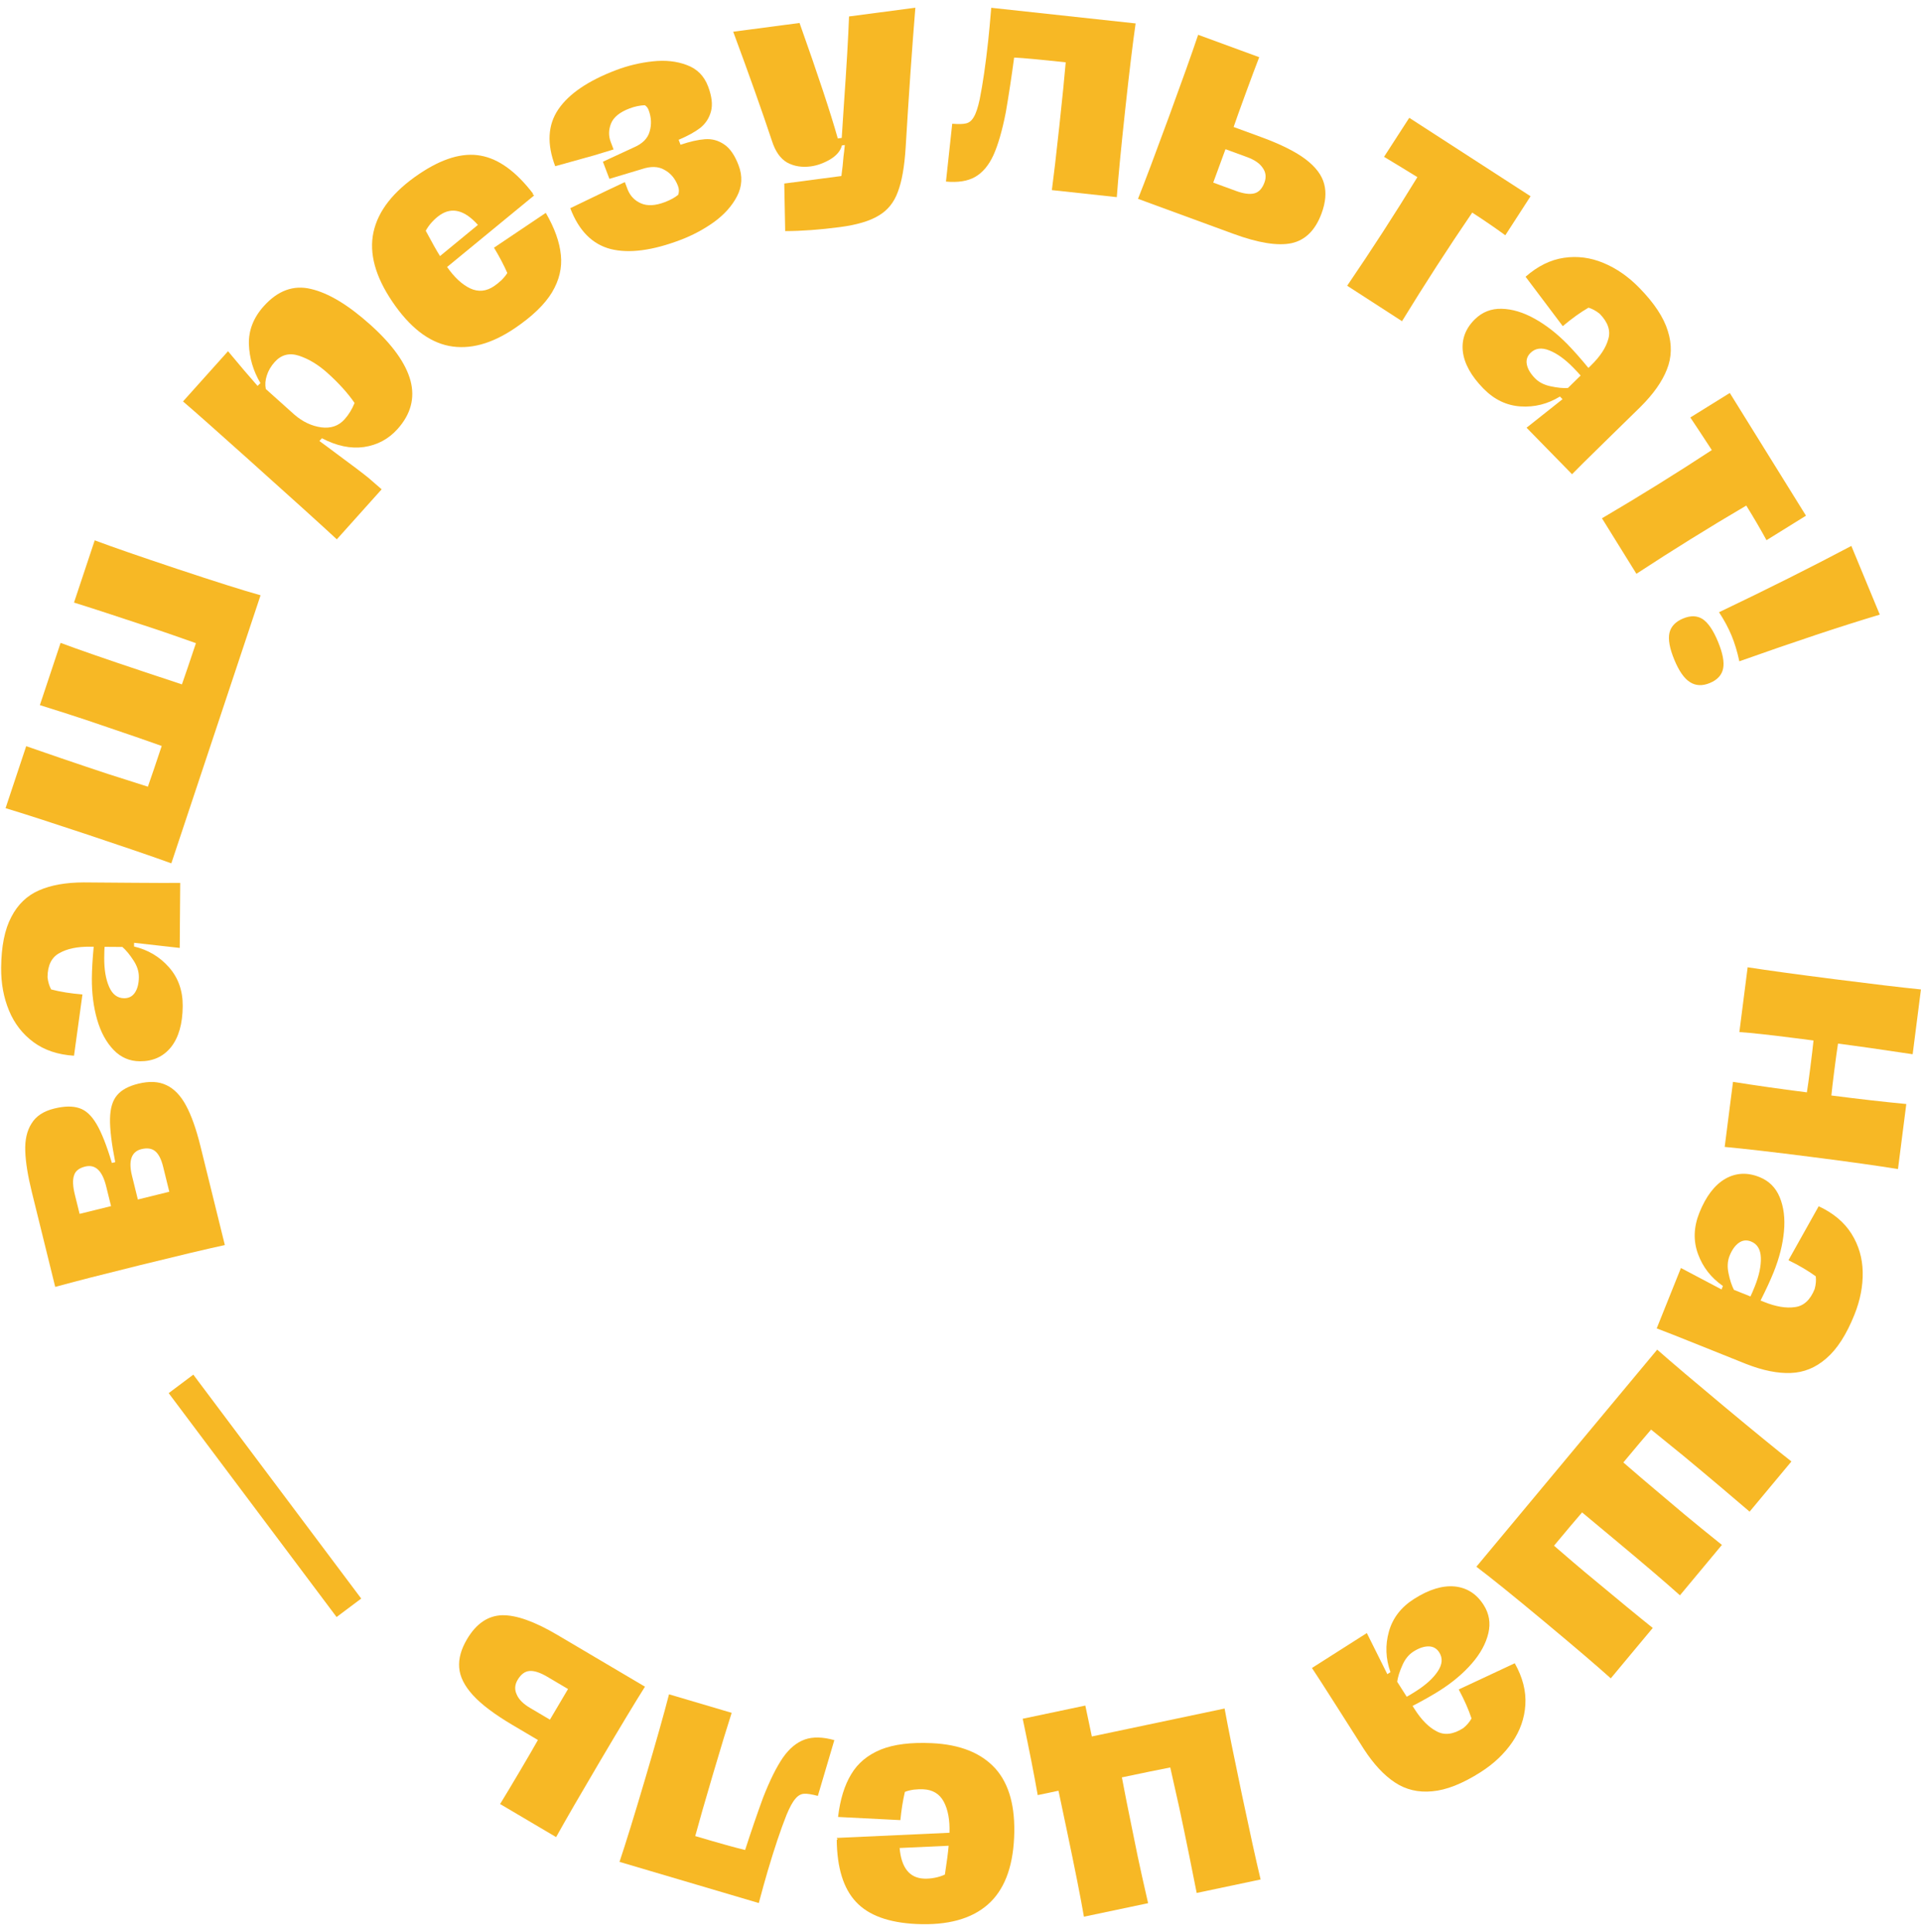 <?xml version="1.0" encoding="UTF-8"?> <svg xmlns="http://www.w3.org/2000/svg" width="369" height="371" viewBox="0 0 369 371" fill="none"> <path d="M364.578 224.536C360.886 223.927 355.33 223.148 347.91 222.2C340.558 221.26 335.018 220.62 331.291 220.281L332.889 207.785C337.087 208.459 341.817 209.132 347.078 209.805C347.237 208.831 347.454 207.265 347.73 205.107C348.023 202.814 348.231 201.058 348.352 199.839L344.305 199.322C339.786 198.744 336.388 198.378 334.111 198.224L335.702 185.779C339.399 186.355 344.924 187.113 352.276 188.053C359.662 188.997 365.233 189.658 368.989 190.035L367.398 202.48C361.48 201.586 356.699 200.906 353.057 200.441C352.868 201.651 352.627 203.402 352.334 205.695C352.058 207.854 351.874 209.424 351.783 210.407C357.348 211.118 362.145 211.663 366.176 212.041L364.578 224.536Z" fill="#F7B825"></path> <path d="M326.427 232.924C327.693 229.768 329.352 227.595 331.405 226.403C333.446 225.244 335.634 225.132 337.969 226.069C339.799 226.803 341.095 228.092 341.857 229.936C342.639 231.825 342.911 234.022 342.675 236.528C342.439 239.035 341.783 241.629 340.707 244.311C340.1 245.826 339.258 247.65 338.183 249.783L338.893 250.068C341.134 250.966 343.091 251.293 344.764 251.049C346.456 250.848 347.726 249.691 348.574 247.577C348.809 246.718 348.879 245.904 348.785 245.133C347.34 244.078 345.592 243.047 343.541 242.041L349.347 231.676C352.155 232.986 354.253 234.743 355.64 236.948C357.027 239.153 357.747 241.603 357.802 244.299C357.856 246.995 357.326 249.732 356.212 252.508C354.681 256.327 352.882 259.122 350.816 260.894C348.781 262.679 346.501 263.614 343.975 263.7C341.481 263.799 338.634 263.225 335.435 261.978L329.044 259.415L326.394 258.352C322.386 256.745 319.666 255.672 318.233 255.134L322.885 243.537L330.685 247.654L330.95 246.992C328.685 245.424 327.09 243.374 326.164 240.841C325.238 238.308 325.326 235.669 326.427 232.924ZM332.234 241.188C331.829 242.197 331.762 243.324 332.032 244.568C332.29 245.844 332.636 246.899 333.071 247.732L336.242 249.004C336.413 248.67 336.688 248.029 337.068 247.083C337.904 245 338.294 243.16 338.238 241.563C338.183 239.965 337.556 238.926 336.357 238.445C335.505 238.103 334.718 238.191 333.998 238.708C333.278 239.225 332.69 240.052 332.234 241.188Z" fill="#F7B825"></path> <path d="M296.688 311.487C290.731 306.526 286.367 303 283.593 300.911L318.323 259.217C321.157 261.711 325.435 265.34 331.156 270.106C336.851 274.85 341.168 278.379 344.107 280.694L336.078 290.334C331.941 286.8 328.841 284.174 326.778 282.455L323.329 279.582L317.151 274.569C315.971 275.932 314.196 278.037 311.824 280.884C314.602 283.287 316.578 284.978 317.754 285.957L323.599 290.892C325.454 292.437 327.84 294.38 330.757 296.722L322.695 306.401C319.935 303.924 315.694 300.303 309.973 295.538L303.899 290.479C302.697 291.868 300.9 293.999 298.506 296.873C301.284 299.275 303.261 300.966 304.437 301.945C310.628 307.102 314.973 310.677 317.473 312.671L309.41 322.35C306.65 319.873 302.409 316.252 296.688 311.487Z" fill="#F7B825"></path> <path d="M271.62 307.097C274.489 305.272 277.105 304.474 279.467 304.704C281.801 304.952 283.643 306.137 284.994 308.26C286.052 309.923 286.354 311.727 285.897 313.669C285.43 315.659 284.37 317.603 282.717 319.501C281.063 321.399 279.017 323.124 276.579 324.676C275.202 325.552 273.455 326.543 271.337 327.648L271.748 328.294C273.044 330.33 274.443 331.737 275.945 332.514C277.436 333.338 279.143 333.139 281.065 331.916C281.756 331.356 282.288 330.735 282.661 330.054C282.103 328.354 281.285 326.497 280.205 324.484L290.966 319.451C292.484 322.153 293.163 324.803 293.003 327.403C292.844 330.003 292 332.414 290.472 334.635C288.944 336.857 286.918 338.771 284.393 340.377C280.922 342.586 277.831 343.807 275.119 344.042C272.425 344.305 270.027 343.735 267.926 342.332C265.842 340.957 263.864 338.831 261.992 335.952L258.296 330.143L256.763 327.733C254.445 324.09 252.861 321.632 252.011 320.36L262.553 313.652L266.488 321.546L267.09 321.162C266.164 318.568 266.064 315.972 266.789 313.375C267.514 310.777 269.125 308.685 271.62 307.097ZM271.518 317.196C270.6 317.781 269.888 318.657 269.382 319.825C268.848 321.011 268.514 322.07 268.381 323.001L270.215 325.884C270.549 325.712 271.146 325.352 272.007 324.804C273.9 323.6 275.29 322.333 276.176 321.003C277.063 319.673 277.16 318.463 276.466 317.373C275.973 316.598 275.284 316.211 274.397 316.211C273.51 316.211 272.551 316.539 271.518 317.196Z" fill="#F7B825"></path> <path d="M199.33 344.773C198.679 341.019 197.719 336.131 196.45 330.109L208.478 327.576L209.728 333.514L235.23 328.144C235.908 331.858 237.014 337.358 238.548 344.644C240.076 351.897 241.275 357.343 242.146 360.981L229.869 363.567C228.814 358.23 228.01 354.247 227.457 351.619L226.532 347.227L224.792 339.463C222.756 339.857 219.658 340.492 215.5 341.368C216.19 344.975 216.692 347.527 217.008 349.024L218.534 356.52C219.032 358.883 219.699 361.887 220.537 365.532L208.21 368.128C207.579 364.474 206.497 359.004 204.962 351.717L203.323 343.932L199.33 344.773Z" fill="#F7B825"></path> <path d="M160.744 352.996L182.385 352.007C182.465 349.56 182.098 347.569 181.284 346.034C180.468 344.533 179.161 343.74 177.361 343.657C176.783 343.63 176.17 343.653 175.52 343.725C174.834 343.829 174.266 343.973 173.815 344.156C173.432 345.806 173.144 347.614 172.951 349.579L160.981 348.973C161.375 345.622 162.216 342.887 163.505 340.768C164.761 338.648 166.655 337.068 169.188 336.028C171.685 335.021 174.955 334.611 178.996 334.798C184.397 335.048 188.457 336.666 191.178 339.651C193.865 342.635 195.072 347.064 194.8 352.94C194.527 358.816 192.831 363.111 189.71 365.825C186.553 368.572 182.003 369.808 176.059 369.532C170.693 369.284 166.811 367.861 164.412 365.266C162.012 362.704 160.784 358.733 160.727 353.352L160.88 353.359L160.744 352.996ZM177.484 360.817C178.13 360.847 178.813 360.793 179.534 360.657C180.255 360.52 180.911 360.312 181.503 360.033C181.893 357.498 182.131 355.654 182.219 354.501L172.805 354.933C173.14 358.727 174.699 360.688 177.484 360.817Z" fill="#F7B825"></path> <path d="M119 357.598C120.209 353.984 121.836 348.721 123.879 341.809C126.028 334.538 127.572 329.074 128.511 325.416L140.543 328.972C139.745 331.43 138.556 335.334 136.976 340.681C135.376 346.093 134.233 350.081 133.546 352.643C138.209 354.022 141.403 354.912 143.127 355.315C144.323 351.627 145.472 348.28 146.574 345.273C147.879 341.936 149.152 339.369 150.392 337.573C151.622 335.809 153.029 334.647 154.613 334.087C156.154 333.55 158.038 333.593 160.265 334.216L157.099 344.927C155.916 344.612 155.035 344.476 154.455 344.517C153.843 344.549 153.289 344.864 152.793 345.462C152.265 346.05 151.688 347.103 151.062 348.62C149.944 351.445 148.743 355.025 147.462 359.362C147.009 360.894 146.439 362.942 145.753 365.505L119 357.598Z" fill="#F7B825"></path> <path d="M123.891 323.948C122.004 326.94 119.116 331.73 115.225 338.316C111.438 344.727 108.637 349.569 106.822 352.841L96.064 346.486C96.993 344.981 98.27 342.852 99.895 340.101C101.452 337.466 102.596 335.496 103.327 334.191L98.453 331.311C94.999 329.271 92.458 327.355 90.831 325.564C89.203 323.774 88.328 322.013 88.206 320.282C88.066 318.58 88.566 316.763 89.708 314.831C91.472 311.845 93.721 310.311 96.455 310.228C99.172 310.175 102.711 311.436 107.073 314.013L123.891 323.948ZM105.116 322.038C103.769 321.243 102.644 320.874 101.741 320.933C100.838 320.992 100.066 321.562 99.426 322.646C98.873 323.582 98.815 324.516 99.253 325.446C99.644 326.388 100.498 327.248 101.816 328.026L105.636 330.283L109.112 324.399L105.116 322.038Z" fill="#F7B825"></path> <path d="M64.652 310.573L32.4 267.57L37.133 264.02L69.385 307.024L64.652 310.573Z" fill="#F7B825"></path> <path d="M43.189 239.129C39.731 239.877 34.289 241.167 26.861 242.999C19.632 244.782 14.214 246.171 10.607 247.166L6.112 228.944C5.339 225.808 4.918 223.18 4.851 221.061C4.775 218.908 5.18 217.145 6.067 215.771C6.913 214.371 8.359 213.419 10.405 212.915C12.353 212.434 13.957 212.406 15.217 212.831C16.47 213.222 17.579 214.244 18.547 215.896C19.507 217.516 20.489 220.005 21.493 223.364L22.136 223.205C21.43 219.633 21.097 216.861 21.136 214.89C21.167 212.886 21.617 211.375 22.486 210.355C23.322 209.343 24.681 208.605 26.562 208.141C28.708 207.612 30.518 207.708 31.992 208.43C33.457 209.119 34.707 210.422 35.74 212.338C36.773 214.255 37.696 216.863 38.511 220.164L43.189 239.129ZM20.39 227.839C19.649 224.835 18.305 223.573 16.357 224.053C15.169 224.346 14.454 224.926 14.212 225.791C13.929 226.631 13.983 227.843 14.374 229.428L15.29 233.141L21.331 231.651L20.39 227.839ZM31.337 224.088C30.978 222.635 30.47 221.64 29.812 221.102C29.154 220.564 28.264 220.433 27.142 220.71C26.217 220.938 25.597 221.476 25.281 222.325C24.965 223.173 24.986 224.324 25.344 225.776L26.48 230.381L32.521 228.891L31.337 224.088Z" fill="#F7B825"></path> <path d="M35.097 193.238C35.071 196.638 34.32 199.267 32.843 201.126C31.367 202.95 29.371 203.853 26.855 203.834C24.883 203.818 23.206 203.091 21.823 201.653C20.406 200.18 19.35 198.234 18.655 195.814C17.96 193.395 17.623 190.74 17.645 187.85C17.658 186.218 17.776 184.213 17.998 181.835L17.233 181.829C14.819 181.81 12.878 182.22 11.409 183.059C9.907 183.863 9.147 185.404 9.129 187.682C9.225 188.567 9.457 189.351 9.825 190.034C11.556 190.489 13.559 190.811 15.836 190.998L14.215 202.767C11.123 202.573 8.528 201.703 6.432 200.157C4.336 198.611 2.77 196.593 1.736 194.102C0.701 191.612 0.195 188.871 0.218 185.879C0.25 181.766 0.904 178.507 2.181 176.102C3.423 173.698 5.204 171.995 7.524 170.992C9.81 169.99 12.67 169.485 16.104 169.478L22.989 169.531L25.845 169.553C30.163 169.586 33.087 169.592 34.617 169.57L34.521 182.064L25.756 181.078L25.75 181.792C28.432 182.425 30.665 183.751 32.452 185.771C34.238 187.791 35.12 190.28 35.097 193.238ZM26.674 187.665C26.683 186.577 26.334 185.503 25.628 184.444C24.922 183.35 24.215 182.495 23.506 181.877L20.089 181.851C20.052 182.224 20.029 182.921 20.022 183.941C20.004 186.185 20.313 188.041 20.948 189.508C21.582 190.975 22.546 191.713 23.838 191.723C24.756 191.73 25.456 191.361 25.937 190.617C26.419 189.873 26.665 188.889 26.674 187.665Z" fill="#F7B825"></path> <path d="M34.001 109.257C41.356 111.706 46.706 113.397 50.05 114.331L32.91 165.817C29.362 164.528 24.055 162.708 16.99 160.356C9.958 158.015 4.651 156.302 1.07 155.218L5.033 143.314C10.173 145.097 14.017 146.412 16.566 147.261L20.824 148.678L28.405 151.094C29.006 149.395 29.892 146.788 31.063 143.272C27.6 142.047 25.143 141.193 23.692 140.71L16.449 138.245C14.159 137.483 11.229 136.543 7.659 135.427L11.638 123.474C15.111 124.774 20.38 126.6 27.445 128.952L34.945 131.448C35.557 129.717 36.454 127.077 37.635 123.529C34.173 122.304 31.716 121.451 30.264 120.967C22.619 118.422 17.269 116.677 14.215 115.732L18.194 103.78C21.667 105.08 26.936 106.905 34.001 109.257Z" fill="#F7B825"></path> <path d="M64.698 103.587C62.035 101.108 56.362 95.976 47.678 88.191C41.552 82.699 37.377 79.002 35.155 77.101L43.802 67.456C46.018 70.127 47.909 72.348 49.474 74.116L50.023 73.581C48.644 71.248 47.906 68.76 47.81 66.117C47.737 63.449 48.687 61.013 50.662 58.811C53.363 55.798 56.384 54.694 59.727 55.499C63.092 56.278 66.889 58.563 71.116 62.353C75.369 66.166 77.949 69.758 78.855 73.127C79.736 76.474 78.906 79.565 76.364 82.4C74.639 84.325 72.486 85.477 69.907 85.859C67.35 86.215 64.659 85.652 61.833 84.168L61.356 84.7C61.959 85.149 62.523 85.564 63.049 85.944C63.55 86.302 64.015 86.65 64.443 86.988C67.578 89.296 69.701 90.902 70.809 91.805L73.311 93.98L64.698 103.587ZM66.185 80.536C66.98 79.65 67.621 78.604 68.109 77.397C66.801 75.494 65.059 73.567 62.882 71.615C61.135 70.049 59.33 68.956 57.466 68.335C55.602 67.715 54.035 68.113 52.764 69.531C52.037 70.341 51.531 71.211 51.245 72.142C50.956 73.024 50.894 73.882 51.06 74.716L56.528 79.618C58.121 81 59.851 81.821 61.719 82.08C63.562 82.317 65.051 81.802 66.185 80.536Z" fill="#F7B825"></path> <path d="M102.62 37.523L85.882 51.279C87.285 53.285 88.771 54.66 90.343 55.402C91.895 56.115 93.417 55.967 94.908 54.955C95.386 54.63 95.864 54.245 96.342 53.798C96.828 53.303 97.197 52.848 97.448 52.431C96.766 50.88 95.914 49.261 94.892 47.571L104.839 40.886C106.531 43.805 107.496 46.499 107.733 48.968C107.997 51.418 107.427 53.818 106.022 56.168C104.626 58.47 102.253 60.757 98.905 63.028C94.431 66.063 90.211 67.2 86.244 66.439C82.305 65.66 78.685 62.836 75.383 57.968C72.082 53.1 70.867 48.645 71.74 44.602C72.622 40.511 75.526 36.796 80.45 33.456C84.896 30.441 88.856 29.254 92.332 29.896C95.788 30.51 99.151 32.953 102.419 37.227L102.293 37.313L102.62 37.523ZM84.53 41.289C83.995 41.651 83.48 42.103 82.984 42.645C82.489 43.186 82.088 43.746 81.781 44.323C82.988 46.587 83.901 48.206 84.522 49.182L91.801 43.197C89.261 40.36 86.837 39.724 84.53 41.289Z" fill="#F7B825"></path> <path d="M130.728 46.075C125.324 48.126 120.855 48.712 117.322 47.835C113.777 46.926 111.184 44.31 109.543 39.986L116.508 36.634L120.023 34.973L120.584 36.451C121.086 37.678 121.945 38.553 123.161 39.073C124.377 39.594 125.891 39.51 127.703 38.822C128.783 38.412 129.641 37.941 130.276 37.41C130.469 36.864 130.456 36.304 130.239 35.732C129.696 34.302 128.831 33.267 127.642 32.627C126.474 31.943 125.019 31.895 123.278 32.483L117.06 34.352L115.811 31.062L121.704 28.334C123.397 27.619 124.425 26.593 124.79 25.254C125.187 23.904 125.119 22.529 124.589 21.13C124.432 20.717 124.188 20.41 123.857 20.208C122.89 20.247 121.914 20.454 120.928 20.828C119.021 21.552 117.829 22.532 117.352 23.767C116.896 24.959 116.878 26.111 117.3 27.224L117.861 28.702L114.195 29.82L106.646 31.922C105.018 27.63 105.218 23.99 107.248 21.002C109.277 18.013 112.978 15.499 118.35 13.461C120.607 12.604 122.941 12.046 125.352 11.786C127.794 11.513 129.993 11.751 131.95 12.5C133.895 13.216 135.248 14.576 136.008 16.578C136.731 18.486 136.921 20.087 136.576 21.381C136.231 22.676 135.542 23.737 134.511 24.565C133.467 25.361 132.084 26.123 130.359 26.85L130.721 27.803C132.526 27.191 134.082 26.837 135.391 26.74C136.732 26.632 137.967 26.963 139.096 27.735C140.213 28.474 141.14 29.814 141.875 31.753C142.66 33.819 142.558 35.803 141.571 37.705C140.603 39.563 139.121 41.217 137.125 42.665C135.149 44.07 133.017 45.206 130.728 46.075Z" fill="#F7B825"></path> <path d="M161.37 43.613C157.494 44.123 153.978 44.381 150.824 44.385L150.649 35.251L161.621 33.806C161.798 32.548 161.937 31.261 162.038 29.944C162.095 29.594 162.175 28.897 162.277 27.855L161.721 27.928C161.45 28.993 160.678 29.901 159.405 30.651C158.162 31.364 156.933 31.8 155.719 31.96C154.034 32.182 152.527 31.935 151.198 31.218C149.898 30.463 148.927 29.082 148.286 27.075C146.353 21.26 143.872 14.265 140.84 6.091L153.582 4.412C157.123 14.371 159.572 21.764 160.928 26.593L161.686 26.492L162.077 20.474C162.612 12.825 162.949 7.053 163.088 3.16L175.829 1.481C175.197 9.177 174.576 18.124 173.965 28.321C173.732 32.022 173.232 34.865 172.465 36.852C171.736 38.869 170.513 40.385 168.795 41.4C167.081 42.449 164.606 43.186 161.37 43.613Z" fill="#F7B825"></path> <path d="M218.138 4.5C217.593 8.272 216.932 13.74 216.155 20.906C215.338 28.444 214.794 34.096 214.523 37.863L202.05 36.512C202.396 33.95 202.869 29.897 203.47 24.354C204.078 18.743 204.491 14.615 204.709 11.971C199.875 11.447 196.574 11.141 194.805 11.052C194.286 14.894 193.753 18.393 193.206 21.549C192.518 25.065 191.723 27.817 190.824 29.806C189.928 31.761 188.751 33.155 187.293 33.989C185.872 34.793 184.01 35.087 181.708 34.872L182.911 23.768C184.132 23.866 185.024 23.843 185.586 23.698C186.183 23.558 186.672 23.149 187.053 22.472C187.468 21.799 187.848 20.66 188.193 19.056C188.789 16.077 189.331 12.34 189.818 7.844C189.99 6.255 190.185 4.139 190.403 1.495L218.138 4.5Z" fill="#F7B825"></path> <path d="M218.596 38.189C219.909 34.904 221.882 29.671 224.516 22.489C227.079 15.498 228.957 10.229 230.148 6.683L241.88 10.984C241.239 12.633 240.369 14.957 239.268 17.957C238.215 20.831 237.447 22.975 236.964 24.391L242.278 26.34C246.045 27.721 248.891 29.145 250.816 30.611C252.741 32.078 253.92 33.651 254.354 35.331C254.8 36.979 254.637 38.857 253.864 40.964C252.67 44.22 250.736 46.136 248.062 46.713C245.4 47.258 241.691 46.658 236.935 44.914L218.596 38.189ZM237.405 36.667C238.874 37.205 240.047 37.364 240.925 37.142C241.803 36.921 242.458 36.22 242.891 35.039C243.266 34.017 243.154 33.089 242.555 32.254C241.999 31.398 241.003 30.707 239.567 30.18L235.401 28.653L233.048 35.069L237.405 36.667Z" fill="#F7B825"></path> <path d="M289.153 45.187C287.199 43.762 285.081 42.311 282.797 40.834C280.477 44.234 278.191 47.675 275.939 51.158C273.705 54.613 271.495 58.124 269.31 61.691L258.775 54.879C261.131 51.422 263.427 47.967 265.66 44.512C267.913 41.029 270.113 37.532 272.261 34.022C269.541 32.344 267.405 31.044 265.855 30.123L270.701 22.628L293.999 37.693L289.153 45.187Z" fill="#F7B825"></path> <path d="M284.947 74.63C282.569 72.2 281.249 69.805 280.986 67.446C280.747 65.111 281.527 63.064 283.325 61.304C284.734 59.925 286.437 59.259 288.432 59.304C290.475 59.351 292.596 59.987 294.794 61.213C296.993 62.439 299.103 64.085 301.124 66.151C302.265 67.317 303.595 68.822 305.114 70.666L305.661 70.131C307.386 68.443 308.474 66.784 308.925 65.154C309.423 63.524 308.876 61.895 307.283 60.267C306.592 59.707 305.875 59.314 305.132 59.09C303.583 59.986 301.936 61.171 300.189 62.642L293.043 53.151C295.373 51.109 297.827 49.898 300.404 49.517C302.98 49.136 305.513 49.465 308.003 50.502C310.492 51.538 312.783 53.126 314.875 55.265C317.752 58.205 319.585 60.978 320.374 63.584C321.188 66.165 321.125 68.629 320.186 70.975C319.271 73.297 317.598 75.671 315.167 78.097L310.246 82.912L308.205 84.909C305.118 87.929 303.04 89.986 301.97 91.081L293.232 82.15L300.144 76.671L299.644 76.161C297.297 77.602 294.777 78.235 292.086 78.062C289.395 77.888 287.015 76.744 284.947 74.63ZM294.85 72.646C295.611 73.424 296.615 73.94 297.863 74.194C299.134 74.472 300.239 74.58 301.177 74.518L303.619 72.129C303.382 71.838 302.907 71.327 302.194 70.598C300.624 68.994 299.097 67.896 297.613 67.303C296.129 66.709 294.925 66.865 294.002 67.768C293.346 68.41 293.109 69.165 293.292 70.032C293.475 70.9 293.994 71.771 294.85 72.646Z" fill="#F7B825"></path> <path d="M339.325 103.753C338.167 101.63 336.871 99.413 335.436 97.103C331.887 99.186 328.351 101.322 324.827 103.51C321.332 105.68 317.835 107.911 314.335 110.204L307.718 99.545C311.324 97.426 314.875 95.281 318.37 93.111C321.894 90.923 325.377 88.701 328.818 86.444C327.074 83.765 325.698 81.677 324.69 80.183L332.272 75.475L346.907 99.045L339.325 103.753Z" fill="#F7B825"></path> <path d="M330.202 117.589C339.48 113.157 347.953 108.912 355.619 104.854L361.084 118.047C353.685 120.265 344.692 123.253 334.105 127.013C333.717 125.186 333.217 123.535 332.605 122.058C331.994 120.582 331.193 119.092 330.202 117.589ZM321.619 126.719C320.708 124.521 320.396 122.791 320.684 121.531C320.985 120.302 321.858 119.389 323.303 118.79C324.748 118.192 325.995 118.227 327.045 118.896C328.108 119.597 329.095 121.047 330.006 123.246C330.916 125.444 331.244 127.167 330.987 128.414C330.731 129.661 329.88 130.584 328.435 131.183C326.99 131.781 325.714 131.721 324.607 131.002C323.512 130.314 322.516 128.887 321.619 126.719Z" fill="#F7B825"></path> </svg> 